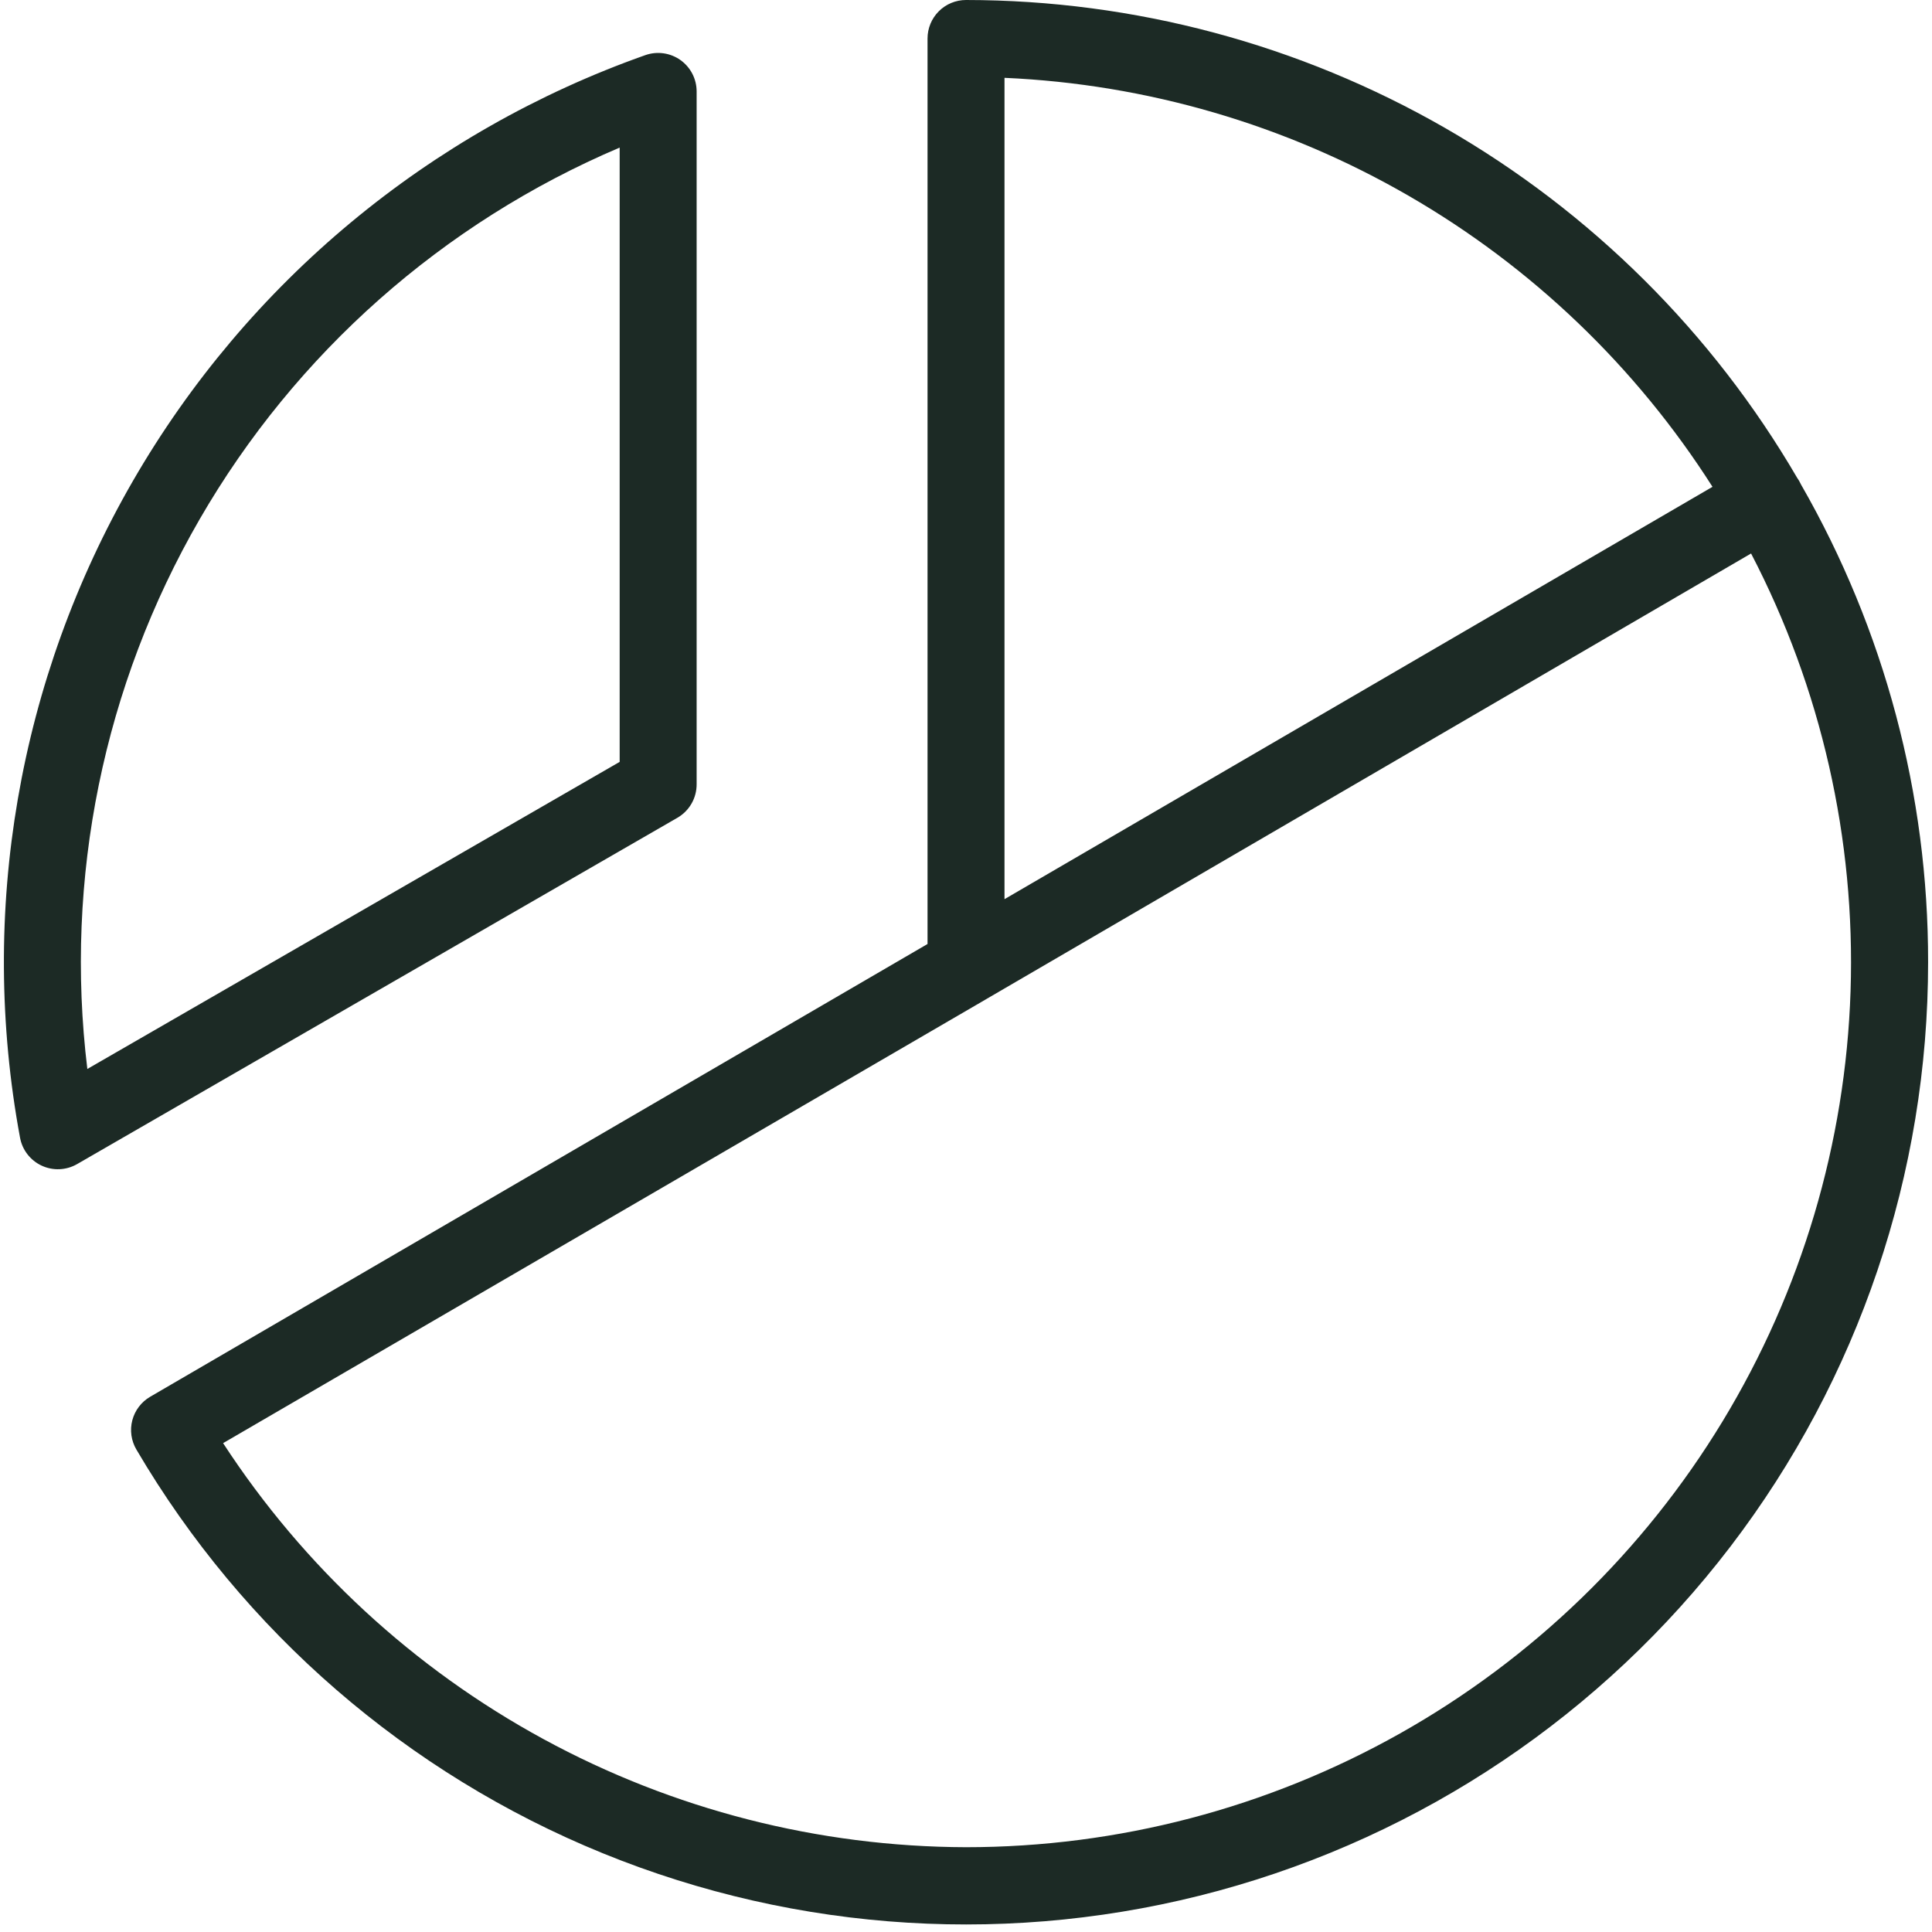 <svg width="248" height="248" viewBox="0 0 248 248" fill="none" xmlns="http://www.w3.org/2000/svg">
<path d="M89.423 100.651V11.732C89.422 10.943 89.233 10.165 88.869 9.463C88.506 8.762 87.98 8.158 87.335 7.702C86.691 7.246 85.946 6.951 85.164 6.843C84.382 6.734 83.585 6.814 82.84 7.076C55.106 16.88 31.782 36.261 17.066 61.731C2.35 87.201 -2.792 117.088 2.567 146.011C2.705 146.792 3.029 147.528 3.512 148.156C3.995 148.785 4.622 149.288 5.34 149.624C6.058 149.959 6.846 150.117 7.638 150.084C8.43 150.05 9.203 149.827 9.89 149.432L86.953 104.973C87.71 104.536 88.338 103.905 88.772 103.146C89.206 102.386 89.43 101.525 89.423 100.651ZM79.543 97.798L11.211 137.218C8.238 112.761 13.294 88 25.619 66.667C37.944 45.333 56.87 28.585 79.543 18.945V97.798ZM231.186 62.194C231.112 62.033 231.038 61.885 230.951 61.737C230.865 61.588 230.766 61.453 230.68 61.317C219.803 42.669 204.231 27.196 185.514 16.438C166.798 5.68 145.59 0.013 124.002 0C122.692 0 121.435 0.52 120.509 1.447C119.583 2.373 119.062 3.63 119.062 4.94V121.176L19.276 179.294C18.713 179.622 18.221 180.058 17.828 180.577C17.434 181.095 17.147 181.687 16.983 182.317C16.819 182.947 16.781 183.603 16.871 184.248C16.962 184.893 17.179 185.514 17.51 186.074C31.239 209.452 52.279 227.663 77.384 237.896C102.49 248.13 130.265 249.819 156.425 242.701C182.585 235.583 205.676 220.055 222.135 198.512C238.595 176.969 247.508 150.609 247.5 123.498C247.526 101.987 241.9 80.846 231.186 62.194ZM128.942 9.991C147.194 10.795 164.984 15.986 180.804 25.124C196.625 34.263 210.009 47.08 219.824 62.49L128.942 115.421V9.991ZM124.002 237.116C105.051 237.062 86.41 232.293 69.762 223.238C53.114 214.183 38.981 201.127 28.637 185.247L126.472 128.327L126.596 128.252L224.776 71.048C233.788 88.365 238.186 107.712 237.546 127.223C236.906 146.734 231.249 165.751 221.122 182.441C210.994 199.13 196.738 212.928 179.727 222.505C162.715 232.081 143.524 237.114 124.002 237.116Z" fill="#1c2a25"/>
</svg>
